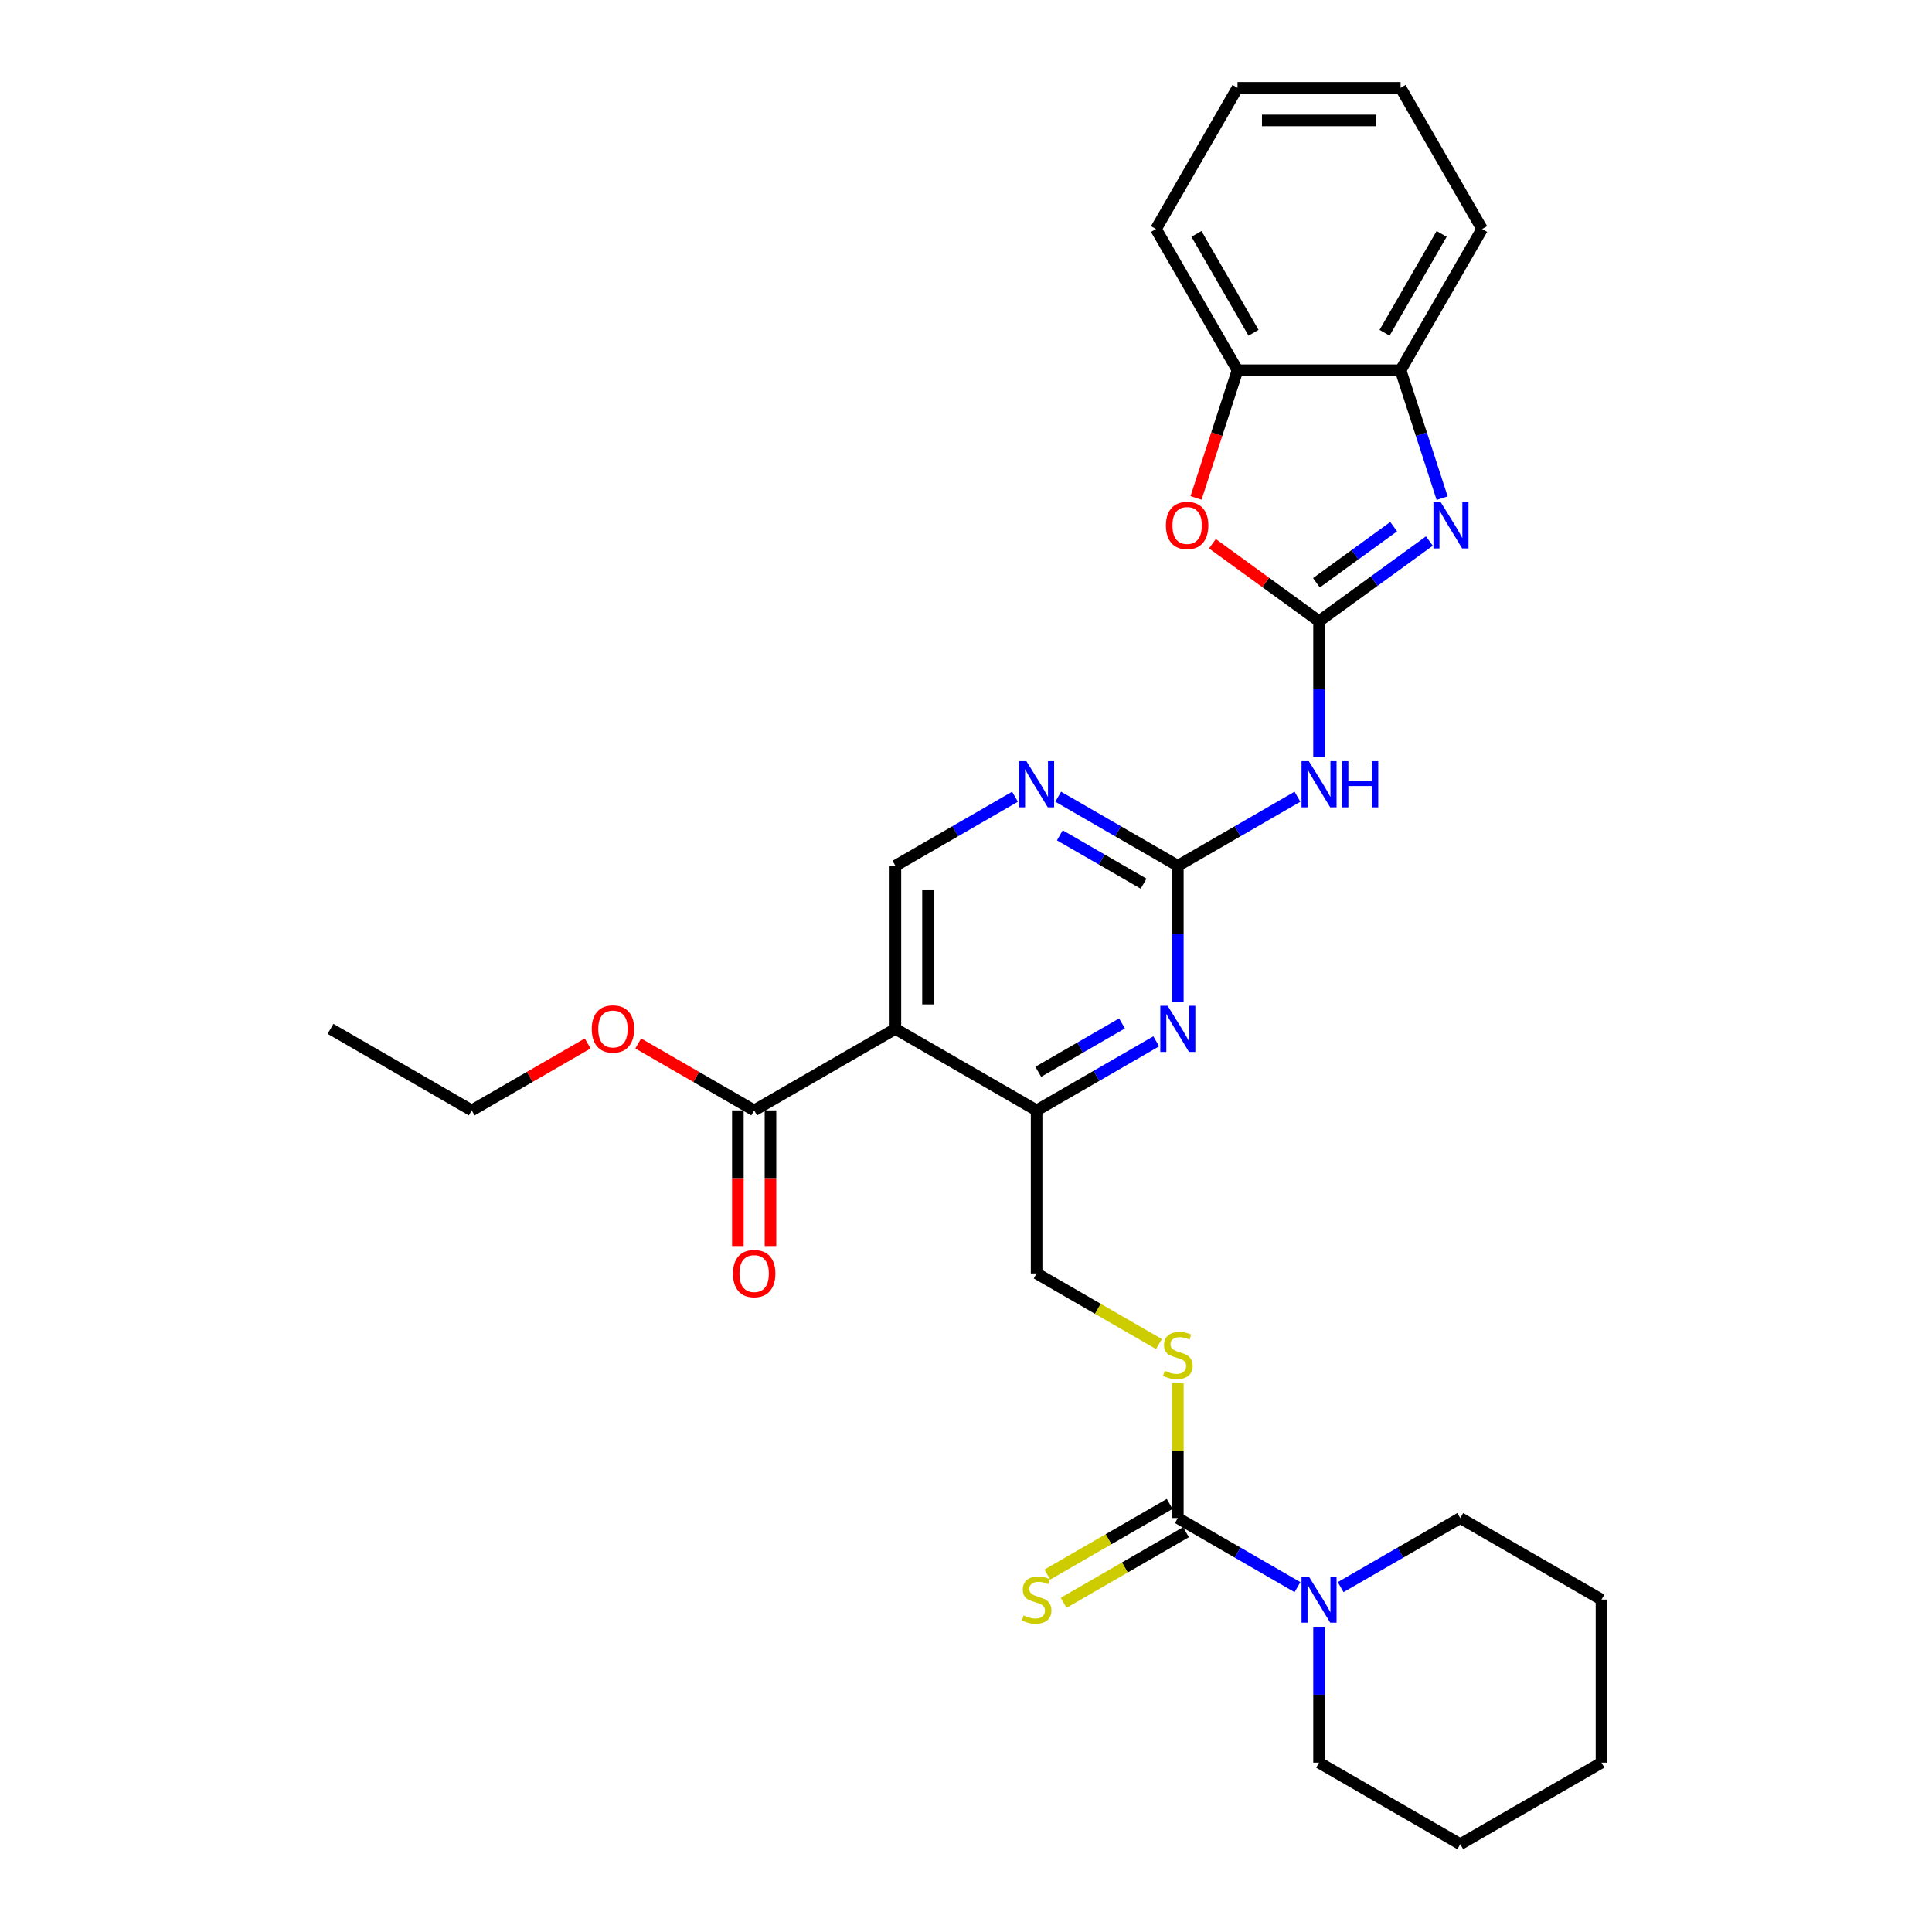 <?xml version='1.0' encoding='iso-8859-1'?>
<svg version='1.1' baseProfile='full'
              xmlns='http://www.w3.org/2000/svg'
                      xmlns:rdkit='http://www.rdkit.org/xml'
                      xmlns:xlink='http://www.w3.org/1999/xlink'
                  xml:space='preserve'
width='1000px' height='1000px' viewBox='0 0 1000 1000'>
<!-- END OF HEADER -->
<rect style='opacity:1.0;fill:#FFFFFF;stroke:none' width='1000' height='1000' x='0' y='0'> </rect>
<path class='bond-0' d='M 682.737,321.526 L 711.291,300.78' style='fill:none;fill-rule:evenodd;stroke:#000000;stroke-width:6px;stroke-linecap:butt;stroke-linejoin:miter;stroke-opacity:1' />
<path class='bond-0' d='M 711.291,300.78 L 739.845,280.035' style='fill:none;fill-rule:evenodd;stroke:#0000FF;stroke-width:6px;stroke-linecap:butt;stroke-linejoin:miter;stroke-opacity:1' />
<path class='bond-0' d='M 681.381,301.646 L 701.369,287.124' style='fill:none;fill-rule:evenodd;stroke:#000000;stroke-width:6px;stroke-linecap:butt;stroke-linejoin:miter;stroke-opacity:1' />
<path class='bond-0' d='M 701.369,287.124 L 721.357,272.602' style='fill:none;fill-rule:evenodd;stroke:#0000FF;stroke-width:6px;stroke-linecap:butt;stroke-linejoin:miter;stroke-opacity:1' />
<path class='bond-3' d='M 682.737,321.526 L 682.737,356.697' style='fill:none;fill-rule:evenodd;stroke:#000000;stroke-width:6px;stroke-linecap:butt;stroke-linejoin:miter;stroke-opacity:1' />
<path class='bond-3' d='M 682.737,356.697 L 682.737,391.867' style='fill:none;fill-rule:evenodd;stroke:#0000FF;stroke-width:6px;stroke-linecap:butt;stroke-linejoin:miter;stroke-opacity:1' />
<path class='bond-6' d='M 682.737,321.526 L 655.137,301.473' style='fill:none;fill-rule:evenodd;stroke:#000000;stroke-width:6px;stroke-linecap:butt;stroke-linejoin:miter;stroke-opacity:1' />
<path class='bond-6' d='M 655.137,301.473 L 627.536,281.421' style='fill:none;fill-rule:evenodd;stroke:#FF0000;stroke-width:6px;stroke-linecap:butt;stroke-linejoin:miter;stroke-opacity:1' />
<path class='bond-11' d='M 746.451,257.854 L 735.695,224.749' style='fill:none;fill-rule:evenodd;stroke:#0000FF;stroke-width:6px;stroke-linecap:butt;stroke-linejoin:miter;stroke-opacity:1' />
<path class='bond-11' d='M 735.695,224.749 L 724.938,191.644' style='fill:none;fill-rule:evenodd;stroke:#000000;stroke-width:6px;stroke-linecap:butt;stroke-linejoin:miter;stroke-opacity:1' />
<path class='bond-1' d='M 609.642,448.13 L 640.602,430.255' style='fill:none;fill-rule:evenodd;stroke:#000000;stroke-width:6px;stroke-linecap:butt;stroke-linejoin:miter;stroke-opacity:1' />
<path class='bond-1' d='M 640.602,430.255 L 671.562,412.381' style='fill:none;fill-rule:evenodd;stroke:#0000FF;stroke-width:6px;stroke-linecap:butt;stroke-linejoin:miter;stroke-opacity:1' />
<path class='bond-5' d='M 609.642,448.13 L 609.642,483.301' style='fill:none;fill-rule:evenodd;stroke:#000000;stroke-width:6px;stroke-linecap:butt;stroke-linejoin:miter;stroke-opacity:1' />
<path class='bond-5' d='M 609.642,483.301 L 609.642,518.471' style='fill:none;fill-rule:evenodd;stroke:#0000FF;stroke-width:6px;stroke-linecap:butt;stroke-linejoin:miter;stroke-opacity:1' />
<path class='bond-9' d='M 609.642,448.13 L 578.682,430.255' style='fill:none;fill-rule:evenodd;stroke:#000000;stroke-width:6px;stroke-linecap:butt;stroke-linejoin:miter;stroke-opacity:1' />
<path class='bond-9' d='M 578.682,430.255 L 547.722,412.381' style='fill:none;fill-rule:evenodd;stroke:#0000FF;stroke-width:6px;stroke-linecap:butt;stroke-linejoin:miter;stroke-opacity:1' />
<path class='bond-9' d='M 591.914,457.387 L 570.242,444.874' style='fill:none;fill-rule:evenodd;stroke:#000000;stroke-width:6px;stroke-linecap:butt;stroke-linejoin:miter;stroke-opacity:1' />
<path class='bond-9' d='M 570.242,444.874 L 548.57,432.362' style='fill:none;fill-rule:evenodd;stroke:#0000FF;stroke-width:6px;stroke-linecap:butt;stroke-linejoin:miter;stroke-opacity:1' />
<path class='bond-2' d='M 463.453,532.533 L 463.453,448.13' style='fill:none;fill-rule:evenodd;stroke:#000000;stroke-width:6px;stroke-linecap:butt;stroke-linejoin:miter;stroke-opacity:1' />
<path class='bond-2' d='M 480.333,519.872 L 480.333,460.79' style='fill:none;fill-rule:evenodd;stroke:#000000;stroke-width:6px;stroke-linecap:butt;stroke-linejoin:miter;stroke-opacity:1' />
<path class='bond-10' d='M 463.453,532.533 L 390.358,574.734' style='fill:none;fill-rule:evenodd;stroke:#000000;stroke-width:6px;stroke-linecap:butt;stroke-linejoin:miter;stroke-opacity:1' />
<path class='bond-32' d='M 463.453,532.533 L 536.547,574.734' style='fill:none;fill-rule:evenodd;stroke:#000000;stroke-width:6px;stroke-linecap:butt;stroke-linejoin:miter;stroke-opacity:1' />
<path class='bond-4' d='M 609.642,785.74 L 609.642,750.874' style='fill:none;fill-rule:evenodd;stroke:#000000;stroke-width:6px;stroke-linecap:butt;stroke-linejoin:miter;stroke-opacity:1' />
<path class='bond-4' d='M 609.642,750.874 L 609.642,716.007' style='fill:none;fill-rule:evenodd;stroke:#CCCC00;stroke-width:6px;stroke-linecap:butt;stroke-linejoin:miter;stroke-opacity:1' />
<path class='bond-8' d='M 609.642,785.74 L 640.602,803.615' style='fill:none;fill-rule:evenodd;stroke:#000000;stroke-width:6px;stroke-linecap:butt;stroke-linejoin:miter;stroke-opacity:1' />
<path class='bond-8' d='M 640.602,803.615 L 671.562,821.49' style='fill:none;fill-rule:evenodd;stroke:#0000FF;stroke-width:6px;stroke-linecap:butt;stroke-linejoin:miter;stroke-opacity:1' />
<path class='bond-15' d='M 605.422,778.431 L 573.762,796.71' style='fill:none;fill-rule:evenodd;stroke:#000000;stroke-width:6px;stroke-linecap:butt;stroke-linejoin:miter;stroke-opacity:1' />
<path class='bond-15' d='M 573.762,796.71 L 542.101,814.989' style='fill:none;fill-rule:evenodd;stroke:#CCCC00;stroke-width:6px;stroke-linecap:butt;stroke-linejoin:miter;stroke-opacity:1' />
<path class='bond-15' d='M 613.862,793.05 L 582.202,811.329' style='fill:none;fill-rule:evenodd;stroke:#000000;stroke-width:6px;stroke-linecap:butt;stroke-linejoin:miter;stroke-opacity:1' />
<path class='bond-15' d='M 582.202,811.329 L 550.541,829.608' style='fill:none;fill-rule:evenodd;stroke:#CCCC00;stroke-width:6px;stroke-linecap:butt;stroke-linejoin:miter;stroke-opacity:1' />
<path class='bond-7' d='M 598.467,538.984 L 567.507,556.859' style='fill:none;fill-rule:evenodd;stroke:#0000FF;stroke-width:6px;stroke-linecap:butt;stroke-linejoin:miter;stroke-opacity:1' />
<path class='bond-7' d='M 567.507,556.859 L 536.547,574.734' style='fill:none;fill-rule:evenodd;stroke:#000000;stroke-width:6px;stroke-linecap:butt;stroke-linejoin:miter;stroke-opacity:1' />
<path class='bond-7' d='M 580.739,529.728 L 559.067,542.24' style='fill:none;fill-rule:evenodd;stroke:#0000FF;stroke-width:6px;stroke-linecap:butt;stroke-linejoin:miter;stroke-opacity:1' />
<path class='bond-7' d='M 559.067,542.24 L 537.395,554.753' style='fill:none;fill-rule:evenodd;stroke:#000000;stroke-width:6px;stroke-linecap:butt;stroke-linejoin:miter;stroke-opacity:1' />
<path class='bond-13' d='M 619.067,257.719 L 629.801,224.682' style='fill:none;fill-rule:evenodd;stroke:#FF0000;stroke-width:6px;stroke-linecap:butt;stroke-linejoin:miter;stroke-opacity:1' />
<path class='bond-13' d='M 629.801,224.682 L 640.536,191.644' style='fill:none;fill-rule:evenodd;stroke:#000000;stroke-width:6px;stroke-linecap:butt;stroke-linejoin:miter;stroke-opacity:1' />
<path class='bond-16' d='M 536.547,574.734 L 536.547,659.136' style='fill:none;fill-rule:evenodd;stroke:#000000;stroke-width:6px;stroke-linecap:butt;stroke-linejoin:miter;stroke-opacity:1' />
<path class='bond-19' d='M 682.737,842.003 L 682.737,877.174' style='fill:none;fill-rule:evenodd;stroke:#0000FF;stroke-width:6px;stroke-linecap:butt;stroke-linejoin:miter;stroke-opacity:1' />
<path class='bond-19' d='M 682.737,877.174 L 682.737,912.344' style='fill:none;fill-rule:evenodd;stroke:#000000;stroke-width:6px;stroke-linecap:butt;stroke-linejoin:miter;stroke-opacity:1' />
<path class='bond-20' d='M 693.912,821.49 L 724.872,803.615' style='fill:none;fill-rule:evenodd;stroke:#0000FF;stroke-width:6px;stroke-linecap:butt;stroke-linejoin:miter;stroke-opacity:1' />
<path class='bond-20' d='M 724.872,803.615 L 755.832,785.74' style='fill:none;fill-rule:evenodd;stroke:#000000;stroke-width:6px;stroke-linecap:butt;stroke-linejoin:miter;stroke-opacity:1' />
<path class='bond-12' d='M 525.372,412.381 L 494.413,430.255' style='fill:none;fill-rule:evenodd;stroke:#0000FF;stroke-width:6px;stroke-linecap:butt;stroke-linejoin:miter;stroke-opacity:1' />
<path class='bond-12' d='M 494.413,430.255 L 463.453,448.13' style='fill:none;fill-rule:evenodd;stroke:#000000;stroke-width:6px;stroke-linecap:butt;stroke-linejoin:miter;stroke-opacity:1' />
<path class='bond-17' d='M 381.918,574.734 L 381.918,609.837' style='fill:none;fill-rule:evenodd;stroke:#000000;stroke-width:6px;stroke-linecap:butt;stroke-linejoin:miter;stroke-opacity:1' />
<path class='bond-17' d='M 381.918,609.837 L 381.918,644.94' style='fill:none;fill-rule:evenodd;stroke:#FF0000;stroke-width:6px;stroke-linecap:butt;stroke-linejoin:miter;stroke-opacity:1' />
<path class='bond-17' d='M 398.798,574.734 L 398.798,609.837' style='fill:none;fill-rule:evenodd;stroke:#000000;stroke-width:6px;stroke-linecap:butt;stroke-linejoin:miter;stroke-opacity:1' />
<path class='bond-17' d='M 398.798,609.837 L 398.798,644.94' style='fill:none;fill-rule:evenodd;stroke:#FF0000;stroke-width:6px;stroke-linecap:butt;stroke-linejoin:miter;stroke-opacity:1' />
<path class='bond-18' d='M 390.358,574.734 L 360.352,557.41' style='fill:none;fill-rule:evenodd;stroke:#000000;stroke-width:6px;stroke-linecap:butt;stroke-linejoin:miter;stroke-opacity:1' />
<path class='bond-18' d='M 360.352,557.41 L 330.345,540.086' style='fill:none;fill-rule:evenodd;stroke:#FF0000;stroke-width:6px;stroke-linecap:butt;stroke-linejoin:miter;stroke-opacity:1' />
<path class='bond-21' d='M 724.938,191.644 L 767.139,118.549' style='fill:none;fill-rule:evenodd;stroke:#000000;stroke-width:6px;stroke-linecap:butt;stroke-linejoin:miter;stroke-opacity:1' />
<path class='bond-21' d='M 716.649,172.24 L 746.19,121.073' style='fill:none;fill-rule:evenodd;stroke:#000000;stroke-width:6px;stroke-linecap:butt;stroke-linejoin:miter;stroke-opacity:1' />
<path class='bond-30' d='M 724.938,191.644 L 640.536,191.644' style='fill:none;fill-rule:evenodd;stroke:#000000;stroke-width:6px;stroke-linecap:butt;stroke-linejoin:miter;stroke-opacity:1' />
<path class='bond-22' d='M 640.536,191.644 L 598.334,118.549' style='fill:none;fill-rule:evenodd;stroke:#000000;stroke-width:6px;stroke-linecap:butt;stroke-linejoin:miter;stroke-opacity:1' />
<path class='bond-22' d='M 648.824,172.24 L 619.283,121.073' style='fill:none;fill-rule:evenodd;stroke:#000000;stroke-width:6px;stroke-linecap:butt;stroke-linejoin:miter;stroke-opacity:1' />
<path class='bond-14' d='M 599.868,695.695 L 568.208,677.416' style='fill:none;fill-rule:evenodd;stroke:#CCCC00;stroke-width:6px;stroke-linecap:butt;stroke-linejoin:miter;stroke-opacity:1' />
<path class='bond-14' d='M 568.208,677.416 L 536.547,659.136' style='fill:none;fill-rule:evenodd;stroke:#000000;stroke-width:6px;stroke-linecap:butt;stroke-linejoin:miter;stroke-opacity:1' />
<path class='bond-23' d='M 304.181,540.086 L 274.175,557.41' style='fill:none;fill-rule:evenodd;stroke:#FF0000;stroke-width:6px;stroke-linecap:butt;stroke-linejoin:miter;stroke-opacity:1' />
<path class='bond-23' d='M 274.175,557.41 L 244.168,574.734' style='fill:none;fill-rule:evenodd;stroke:#000000;stroke-width:6px;stroke-linecap:butt;stroke-linejoin:miter;stroke-opacity:1' />
<path class='bond-25' d='M 682.737,912.344 L 755.832,954.545' style='fill:none;fill-rule:evenodd;stroke:#000000;stroke-width:6px;stroke-linecap:butt;stroke-linejoin:miter;stroke-opacity:1' />
<path class='bond-24' d='M 755.832,785.74 L 828.926,827.942' style='fill:none;fill-rule:evenodd;stroke:#000000;stroke-width:6px;stroke-linecap:butt;stroke-linejoin:miter;stroke-opacity:1' />
<path class='bond-27' d='M 767.139,118.549 L 724.938,45.455' style='fill:none;fill-rule:evenodd;stroke:#000000;stroke-width:6px;stroke-linecap:butt;stroke-linejoin:miter;stroke-opacity:1' />
<path class='bond-28' d='M 598.334,118.549 L 640.536,45.455' style='fill:none;fill-rule:evenodd;stroke:#000000;stroke-width:6px;stroke-linecap:butt;stroke-linejoin:miter;stroke-opacity:1' />
<path class='bond-26' d='M 244.168,574.734 L 171.074,532.533' style='fill:none;fill-rule:evenodd;stroke:#000000;stroke-width:6px;stroke-linecap:butt;stroke-linejoin:miter;stroke-opacity:1' />
<path class='bond-29' d='M 828.926,827.942 L 828.926,912.344' style='fill:none;fill-rule:evenodd;stroke:#000000;stroke-width:6px;stroke-linecap:butt;stroke-linejoin:miter;stroke-opacity:1' />
<path class='bond-33' d='M 755.832,954.545 L 828.926,912.344' style='fill:none;fill-rule:evenodd;stroke:#000000;stroke-width:6px;stroke-linecap:butt;stroke-linejoin:miter;stroke-opacity:1' />
<path class='bond-31' d='M 724.938,45.455 L 640.536,45.455' style='fill:none;fill-rule:evenodd;stroke:#000000;stroke-width:6px;stroke-linecap:butt;stroke-linejoin:miter;stroke-opacity:1' />
<path class='bond-31' d='M 712.278,62.335 L 653.196,62.335' style='fill:none;fill-rule:evenodd;stroke:#000000;stroke-width:6px;stroke-linecap:butt;stroke-linejoin:miter;stroke-opacity:1' />
<path  class='atom-1' d='M 745.736 259.964
L 753.569 272.625
Q 754.345 273.874, 755.595 276.136
Q 756.844 278.398, 756.911 278.533
L 756.911 259.964
L 760.085 259.964
L 760.085 283.867
L 756.81 283.867
L 748.404 270.025
Q 747.424 268.405, 746.378 266.548
Q 745.365 264.691, 745.061 264.117
L 745.061 283.867
L 741.955 283.867
L 741.955 259.964
L 745.736 259.964
' fill='#0000FF'/>
<path  class='atom-4' d='M 677.453 393.977
L 685.286 406.638
Q 686.062 407.887, 687.312 410.149
Q 688.561 412.411, 688.628 412.546
L 688.628 393.977
L 691.802 393.977
L 691.802 417.88
L 688.527 417.88
L 680.12 404.038
Q 679.141 402.418, 678.095 400.561
Q 677.082 398.704, 676.778 398.13
L 676.778 417.88
L 673.672 417.88
L 673.672 393.977
L 677.453 393.977
' fill='#0000FF'/>
<path  class='atom-4' d='M 694.671 393.977
L 697.912 393.977
L 697.912 404.139
L 710.134 404.139
L 710.134 393.977
L 713.375 393.977
L 713.375 417.88
L 710.134 417.88
L 710.134 406.84
L 697.912 406.84
L 697.912 417.88
L 694.671 417.88
L 694.671 393.977
' fill='#0000FF'/>
<path  class='atom-6' d='M 604.359 520.581
L 612.191 533.242
Q 612.968 534.491, 614.217 536.753
Q 615.466 539.015, 615.533 539.15
L 615.533 520.581
L 618.707 520.581
L 618.707 544.484
L 615.432 544.484
L 607.026 530.642
Q 606.047 529.022, 605 527.165
Q 603.987 525.308, 603.683 524.734
L 603.683 544.484
L 600.577 544.484
L 600.577 520.581
L 604.359 520.581
' fill='#0000FF'/>
<path  class='atom-7' d='M 603.481 271.983
Q 603.481 266.244, 606.317 263.037
Q 609.153 259.829, 614.454 259.829
Q 619.754 259.829, 622.59 263.037
Q 625.426 266.244, 625.426 271.983
Q 625.426 277.79, 622.556 281.099
Q 619.687 284.373, 614.454 284.373
Q 609.187 284.373, 606.317 281.099
Q 603.481 277.824, 603.481 271.983
M 614.454 281.673
Q 618.1 281.673, 620.058 279.242
Q 622.05 276.777, 622.05 271.983
Q 622.05 267.29, 620.058 264.927
Q 618.1 262.53, 614.454 262.53
Q 610.808 262.53, 608.816 264.893
Q 606.858 267.257, 606.858 271.983
Q 606.858 276.811, 608.816 279.242
Q 610.808 281.673, 614.454 281.673
' fill='#FF0000'/>
<path  class='atom-9' d='M 677.453 815.99
L 685.286 828.651
Q 686.062 829.9, 687.312 832.162
Q 688.561 834.424, 688.628 834.559
L 688.628 815.99
L 691.802 815.99
L 691.802 839.893
L 688.527 839.893
L 680.12 826.051
Q 679.141 824.43, 678.095 822.574
Q 677.082 820.717, 676.778 820.143
L 676.778 839.893
L 673.672 839.893
L 673.672 815.99
L 677.453 815.99
' fill='#0000FF'/>
<path  class='atom-10' d='M 531.264 393.977
L 539.096 406.638
Q 539.873 407.887, 541.122 410.149
Q 542.371 412.411, 542.439 412.546
L 542.439 393.977
L 545.612 393.977
L 545.612 417.88
L 542.337 417.88
L 533.931 404.038
Q 532.952 402.418, 531.905 400.561
Q 530.892 398.704, 530.589 398.13
L 530.589 417.88
L 527.483 417.88
L 527.483 393.977
L 531.264 393.977
' fill='#0000FF'/>
<path  class='atom-15' d='M 602.89 709.542
Q 603.16 709.643, 604.274 710.116
Q 605.388 710.588, 606.604 710.892
Q 607.853 711.162, 609.068 711.162
Q 611.33 711.162, 612.647 710.082
Q 613.964 708.968, 613.964 707.043
Q 613.964 705.727, 613.288 704.916
Q 612.647 704.106, 611.634 703.667
Q 610.621 703.228, 608.933 702.722
Q 606.806 702.081, 605.523 701.473
Q 604.274 700.865, 603.363 699.582
Q 602.485 698.299, 602.485 696.139
Q 602.485 693.134, 604.51 691.277
Q 606.57 689.42, 610.621 689.42
Q 613.39 689.42, 616.529 690.737
L 615.753 693.336
Q 612.883 692.155, 610.722 692.155
Q 608.393 692.155, 607.11 693.134
Q 605.827 694.079, 605.861 695.733
Q 605.861 697.016, 606.502 697.793
Q 607.178 698.569, 608.123 699.008
Q 609.102 699.447, 610.722 699.954
Q 612.883 700.629, 614.166 701.304
Q 615.449 701.979, 616.361 703.363
Q 617.306 704.714, 617.306 707.043
Q 617.306 710.352, 615.078 712.141
Q 612.883 713.897, 609.203 713.897
Q 607.076 713.897, 605.456 713.424
Q 603.869 712.985, 601.978 712.209
L 602.89 709.542
' fill='#CCCC00'/>
<path  class='atom-16' d='M 529.795 836.146
Q 530.065 836.247, 531.179 836.719
Q 532.293 837.192, 533.509 837.496
Q 534.758 837.766, 535.973 837.766
Q 538.235 837.766, 539.552 836.686
Q 540.869 835.572, 540.869 833.647
Q 540.869 832.331, 540.194 831.52
Q 539.552 830.71, 538.539 830.271
Q 537.526 829.832, 535.838 829.326
Q 533.711 828.684, 532.429 828.077
Q 531.179 827.469, 530.268 826.186
Q 529.39 824.903, 529.39 822.742
Q 529.39 819.738, 531.416 817.881
Q 533.475 816.024, 537.526 816.024
Q 540.295 816.024, 543.435 817.341
L 542.658 819.94
Q 539.788 818.759, 537.628 818.759
Q 535.298 818.759, 534.015 819.738
Q 532.732 820.683, 532.766 822.337
Q 532.766 823.62, 533.408 824.397
Q 534.083 825.173, 535.028 825.612
Q 536.007 826.051, 537.628 826.557
Q 539.788 827.233, 541.071 827.908
Q 542.354 828.583, 543.266 829.967
Q 544.211 831.318, 544.211 833.647
Q 544.211 836.956, 541.983 838.745
Q 539.788 840.501, 536.108 840.501
Q 533.982 840.501, 532.361 840.028
Q 530.774 839.589, 528.884 838.813
L 529.795 836.146
' fill='#CCCC00'/>
<path  class='atom-18' d='M 379.386 659.204
Q 379.386 653.465, 382.221 650.257
Q 385.057 647.05, 390.358 647.05
Q 395.658 647.05, 398.494 650.257
Q 401.33 653.465, 401.33 659.204
Q 401.33 665.011, 398.461 668.319
Q 395.591 671.594, 390.358 671.594
Q 385.091 671.594, 382.221 668.319
Q 379.386 665.045, 379.386 659.204
M 390.358 668.893
Q 394.004 668.893, 395.962 666.463
Q 397.954 663.998, 397.954 659.204
Q 397.954 654.511, 395.962 652.148
Q 394.004 649.751, 390.358 649.751
Q 386.712 649.751, 384.72 652.114
Q 382.762 654.477, 382.762 659.204
Q 382.762 664.032, 384.72 666.463
Q 386.712 668.893, 390.358 668.893
' fill='#FF0000'/>
<path  class='atom-19' d='M 306.291 532.6
Q 306.291 526.861, 309.127 523.654
Q 311.963 520.446, 317.263 520.446
Q 322.564 520.446, 325.4 523.654
Q 328.235 526.861, 328.235 532.6
Q 328.235 538.407, 325.366 541.716
Q 322.496 544.99, 317.263 544.99
Q 311.996 544.99, 309.127 541.716
Q 306.291 538.441, 306.291 532.6
M 317.263 542.29
Q 320.909 542.29, 322.867 539.859
Q 324.859 537.394, 324.859 532.6
Q 324.859 527.907, 322.867 525.544
Q 320.909 523.147, 317.263 523.147
Q 313.617 523.147, 311.625 525.51
Q 309.667 527.874, 309.667 532.6
Q 309.667 537.428, 311.625 539.859
Q 313.617 542.29, 317.263 542.29
' fill='#FF0000'/>
</svg>
